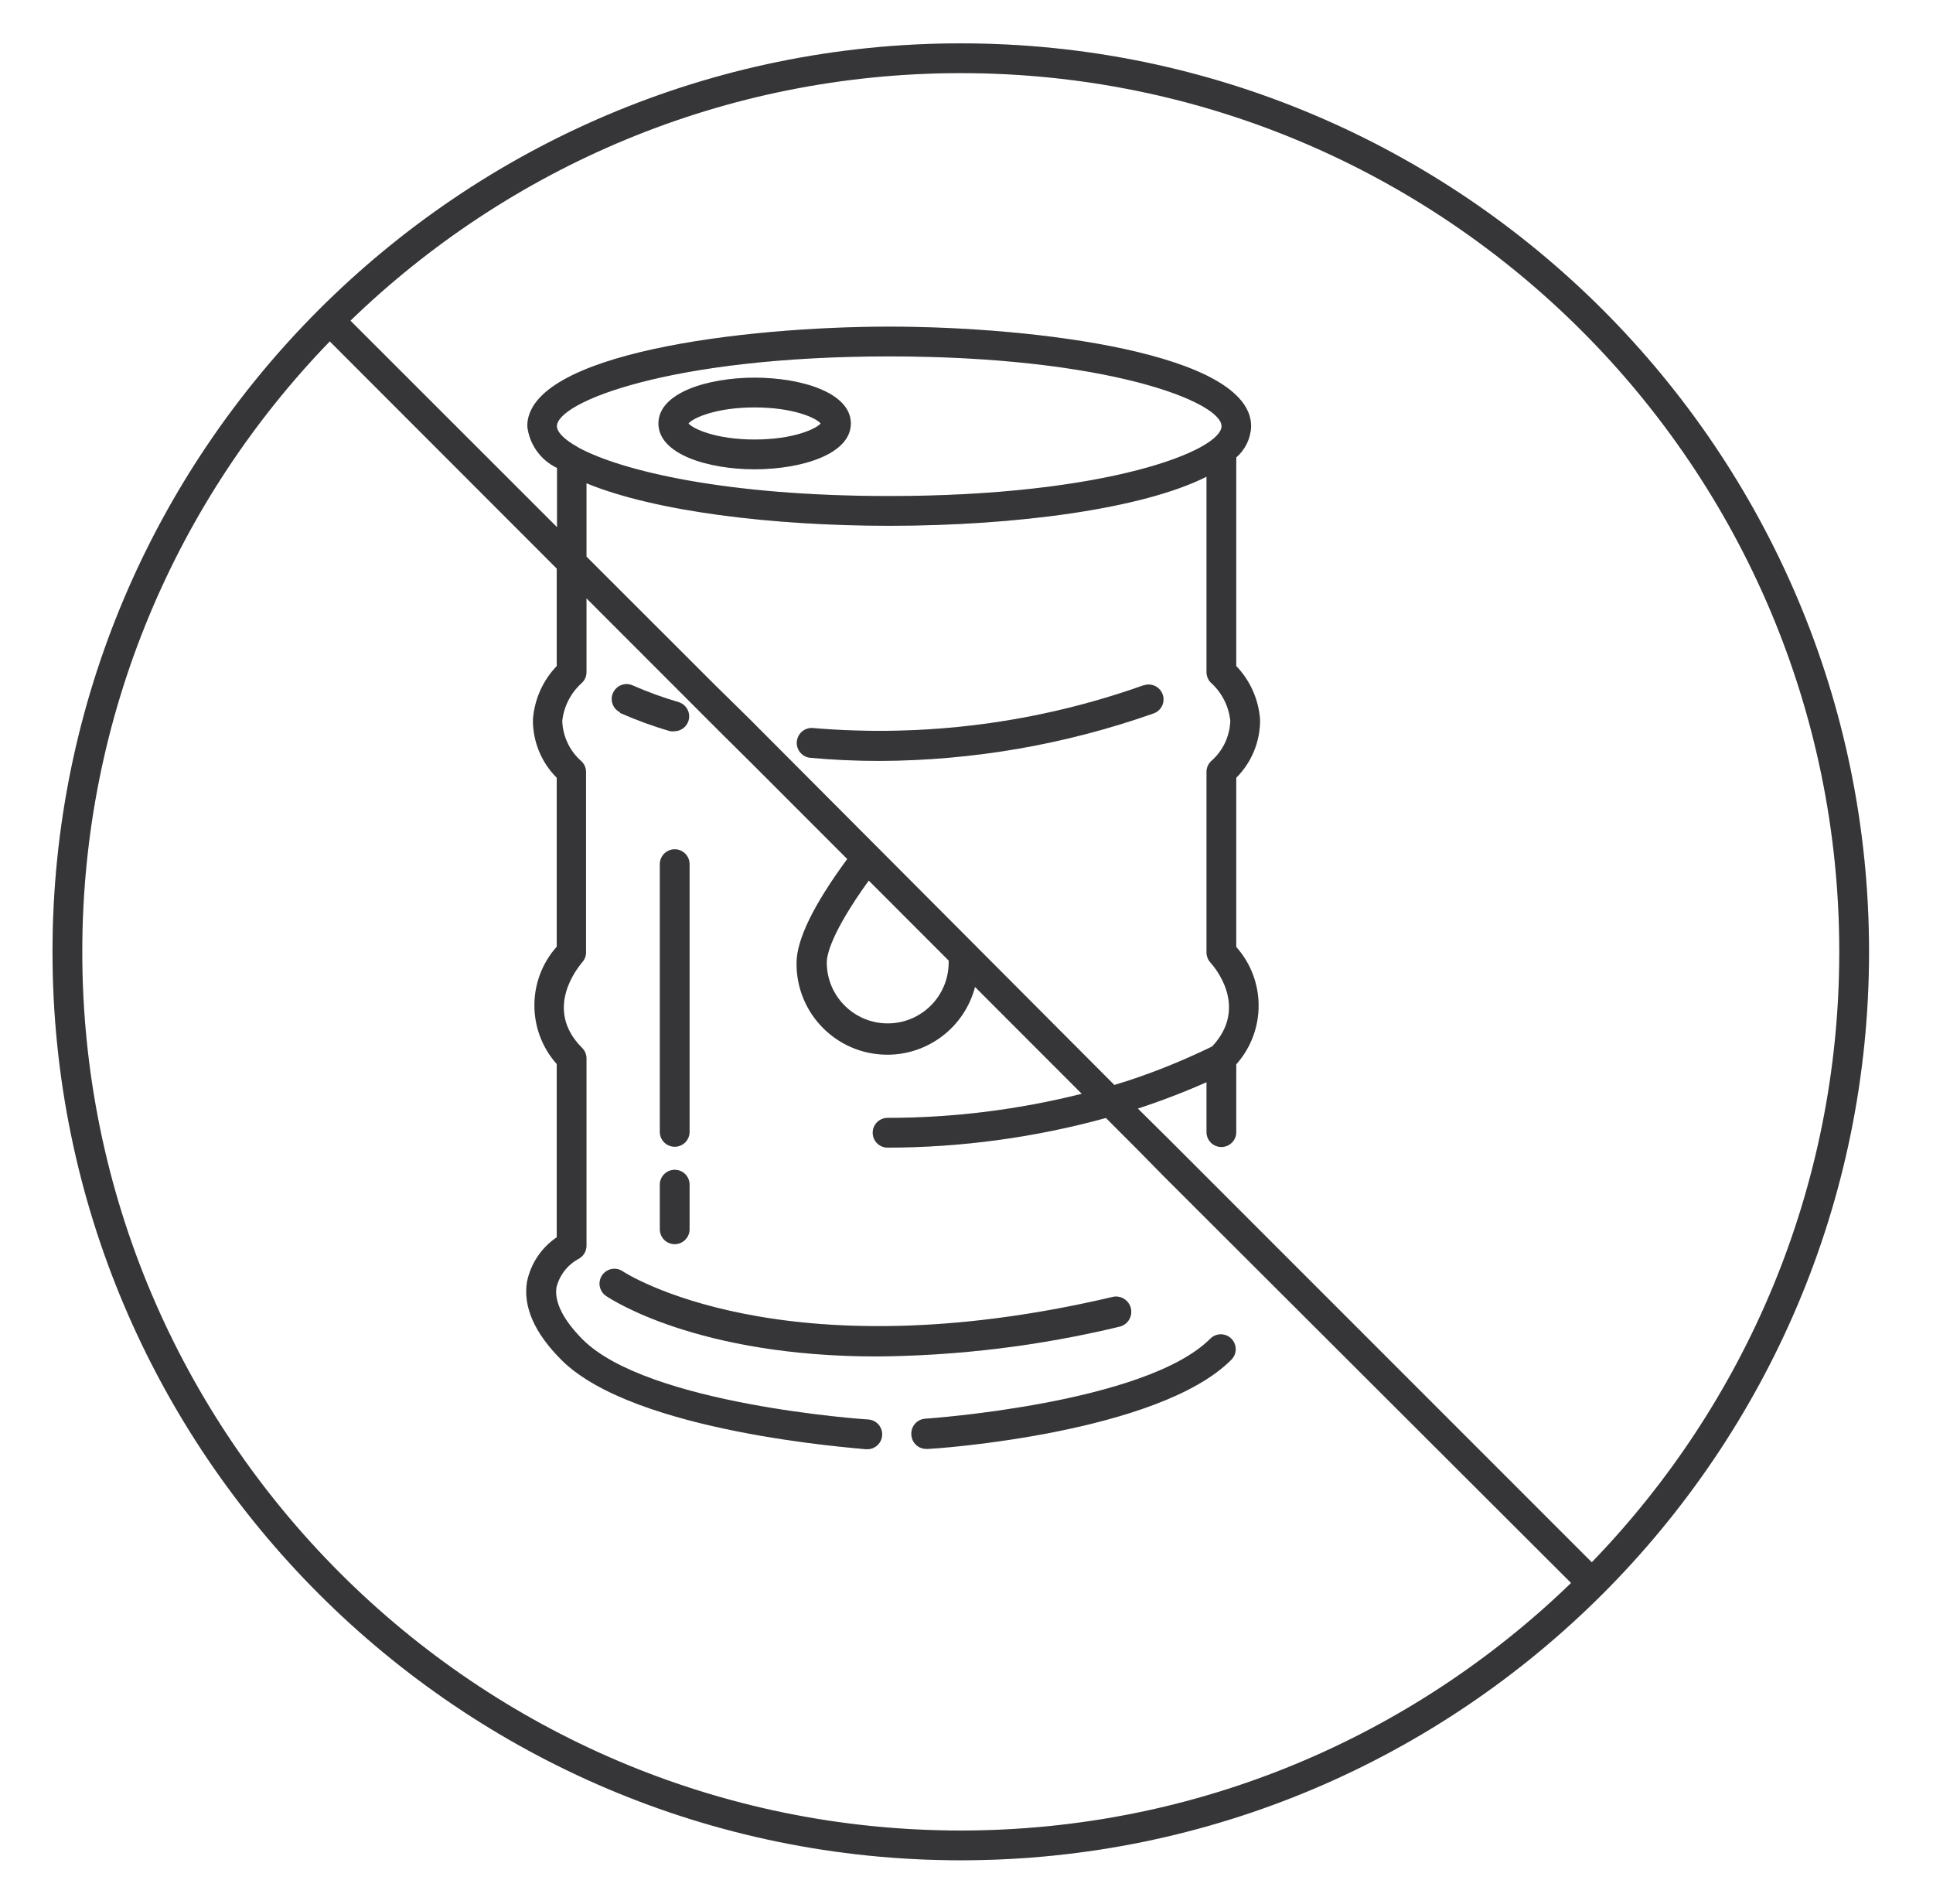 <?xml version="1.0" encoding="UTF-8"?> <svg xmlns="http://www.w3.org/2000/svg" width="65" height="64" viewBox="0 0 65 64" fill="none"><path d="M30.646 48.229C30.646 48.235 30.646 48.241 30.647 48.247C30.666 48.51 30.884 48.713 31.147 48.712H31.177C31.497 48.712 38.962 48.177 41.407 45.712C41.601 45.517 41.601 45.202 41.407 45.007C41.213 44.811 40.896 44.81 40.7 45.004C40.699 45.005 40.698 45.006 40.697 45.007C38.522 47.187 31.197 47.692 31.112 47.697C30.837 47.715 30.628 47.953 30.646 48.229Z" fill="#444347"></path><path d="M30.646 48.229C30.646 48.235 30.646 48.241 30.647 48.247C30.666 48.51 30.884 48.713 31.147 48.712H31.177C31.497 48.712 38.962 48.177 41.407 45.712C41.601 45.517 41.601 45.202 41.407 45.007C41.213 44.811 40.896 44.81 40.7 45.004C40.699 45.005 40.698 45.006 40.697 45.007C38.522 47.187 31.197 47.692 31.112 47.697C30.837 47.715 30.628 47.953 30.646 48.229Z" fill="black" fill-opacity="0.2"></path><path d="M38.48 23.035C38.468 23.039 38.456 23.043 38.445 23.047V23.042C34.888 24.306 31.102 24.795 27.34 24.477C27.064 24.452 26.82 24.656 26.795 24.932C26.77 25.208 26.974 25.452 27.25 25.477C28.025 25.547 28.8 25.582 29.58 25.582C32.711 25.57 35.817 25.032 38.77 23.992C39.034 23.912 39.184 23.633 39.103 23.369C39.023 23.104 38.744 22.955 38.48 23.035Z" fill="#444347"></path><path d="M38.48 23.035C38.468 23.039 38.456 23.043 38.445 23.047V23.042C34.888 24.306 31.102 24.795 27.34 24.477C27.064 24.452 26.82 24.656 26.795 24.932C26.77 25.208 26.974 25.452 27.25 25.477C28.025 25.547 28.8 25.582 29.58 25.582C32.711 25.57 35.817 25.032 38.77 23.992C39.034 23.912 39.184 23.633 39.103 23.369C39.023 23.104 38.744 22.955 38.48 23.035Z" fill="black" fill-opacity="0.2"></path><path d="M20.849 23.948L20.849 23.968C21.398 24.211 21.963 24.417 22.539 24.583C22.587 24.59 22.636 24.59 22.684 24.583C22.96 24.577 23.18 24.348 23.174 24.072C23.169 23.86 23.031 23.674 22.829 23.608C22.299 23.454 21.78 23.265 21.274 23.043C21.022 22.93 20.727 23.043 20.614 23.295C20.504 23.54 20.608 23.829 20.849 23.948Z" fill="#444347"></path><path d="M20.849 23.948L20.849 23.968C21.398 24.211 21.963 24.417 22.539 24.583C22.587 24.59 22.636 24.59 22.684 24.583C22.96 24.577 23.18 24.348 23.174 24.072C23.169 23.86 23.031 23.674 22.829 23.608C22.299 23.454 21.78 23.265 21.274 23.043C21.022 22.93 20.727 23.043 20.614 23.295C20.504 23.54 20.608 23.829 20.849 23.948Z" fill="black" fill-opacity="0.2"></path><path d="M20.943 42.743C20.715 42.587 20.404 42.645 20.248 42.873C20.092 43.101 20.15 43.412 20.378 43.568C20.543 43.678 23.443 45.603 29.478 45.603C32.229 45.582 34.968 45.246 37.643 44.603C37.919 44.539 38.091 44.264 38.028 43.988C37.964 43.712 37.689 43.539 37.413 43.603C26.273 46.218 20.998 42.783 20.943 42.743Z" fill="#444347"></path><path d="M20.943 42.743C20.715 42.587 20.404 42.645 20.248 42.873C20.092 43.101 20.15 43.412 20.378 43.568C20.543 43.678 23.443 45.603 29.478 45.603C32.229 45.582 34.968 45.246 37.643 44.603C37.919 44.539 38.091 44.264 38.028 43.988C37.964 43.712 37.689 43.539 37.413 43.603C26.273 46.218 20.998 42.783 20.943 42.743Z" fill="black" fill-opacity="0.2"></path><path d="M23.188 29.053C23.188 28.777 22.964 28.553 22.688 28.553C22.411 28.553 22.188 28.777 22.188 29.053V38.053C22.188 38.329 22.411 38.553 22.688 38.553C22.964 38.553 23.188 38.329 23.188 38.053V29.053Z" fill="#444347"></path><path d="M23.188 29.053C23.188 28.777 22.964 28.553 22.688 28.553C22.411 28.553 22.188 28.777 22.188 29.053V38.053C22.188 38.329 22.411 38.553 22.688 38.553C22.964 38.553 23.188 38.329 23.188 38.053V29.053Z" fill="black" fill-opacity="0.2"></path><path d="M22.688 39.328C22.411 39.328 22.188 39.551 22.188 39.828V41.328C22.188 41.604 22.411 41.828 22.688 41.828C22.964 41.828 23.188 41.604 23.188 41.328V39.828C23.188 39.551 22.964 39.328 22.688 39.328Z" fill="#444347"></path><path d="M22.688 39.328C22.411 39.328 22.188 39.551 22.188 39.828V41.328C22.188 41.604 22.411 41.828 22.688 41.828C22.964 41.828 23.188 41.604 23.188 41.328V39.828C23.188 39.551 22.964 39.328 22.688 39.328Z" fill="black" fill-opacity="0.2"></path><path d="M32.307 1.458C15.467 1.458 1.766 15.159 1.766 32C1.766 48.841 15.467 62.542 32.307 62.542C49.148 62.542 62.849 48.841 62.849 32C62.849 15.159 49.148 1.458 32.307 1.458ZM32.307 61.542C16.018 61.542 2.766 48.289 2.766 32C2.766 24.032 5.942 16.796 11.089 11.477L18.721 19.115V22.392C18.253 22.881 17.97 23.517 17.921 24.192C17.914 24.925 18.203 25.63 18.721 26.148V31.828C17.72 32.952 17.72 34.648 18.721 35.773V41.597C18.204 41.947 17.845 42.486 17.721 43.097C17.586 43.938 17.976 44.818 18.881 45.722C21.326 48.167 28.791 48.682 29.111 48.722H29.146C29.423 48.732 29.654 48.516 29.664 48.24C29.674 47.964 29.458 47.732 29.181 47.722C29.106 47.722 21.776 47.222 19.591 45.032C18.941 44.377 18.636 43.773 18.711 43.282C18.812 42.875 19.079 42.529 19.446 42.328C19.614 42.243 19.721 42.071 19.721 41.883V35.583C19.721 35.449 19.667 35.321 19.571 35.227C18.256 33.913 19.451 32.513 19.571 32.358C19.657 32.267 19.705 32.147 19.706 32.023V25.948C19.704 25.816 19.651 25.69 19.556 25.598C19.16 25.255 18.924 24.762 18.906 24.238C18.959 23.754 19.187 23.306 19.546 22.977C19.657 22.883 19.721 22.744 19.721 22.598V20.116L24.202 24.6L25.307 25.695L28.49 28.88C27.361 30.414 26.786 31.588 26.786 32.377C26.769 34.062 28.121 35.441 29.805 35.458C31.203 35.473 32.432 34.535 32.786 33.182L32.553 32.947L36.376 36.773C34.241 37.31 32.048 37.582 29.846 37.583C29.57 37.583 29.346 37.806 29.346 38.083C29.346 38.359 29.57 38.583 29.846 38.583C32.327 38.579 34.797 38.243 37.189 37.586L38.217 38.615L39.127 39.54L52.83 53.219C47.511 58.365 40.275 61.542 32.307 61.542ZM40.701 32.358C40.841 32.513 42.001 33.858 40.761 35.182C39.738 35.683 38.57 36.151 37.471 36.476L25.167 24.135L24.067 23.055L19.721 18.713V16.247C22.011 17.192 25.971 17.677 29.906 17.677C34.126 17.677 38.406 17.117 40.571 16.027V22.598C40.571 22.744 40.635 22.883 40.746 22.977C41.099 23.307 41.321 23.753 41.371 24.233C41.355 24.759 41.117 25.255 40.716 25.598C40.624 25.691 40.572 25.816 40.571 25.948V32.023C40.572 32.146 40.618 32.266 40.701 32.358ZM31.901 32.294C31.9 32.315 31.899 32.337 31.901 32.358C31.901 33.49 30.984 34.407 29.851 34.407C28.719 34.407 27.801 33.49 27.801 32.358C27.801 32.108 27.947 31.36 29.213 29.604L31.901 32.294ZM29.906 16.677H29.901C24.401 16.677 20.901 15.828 19.461 15.053C19.44 15.038 19.419 15.025 19.396 15.012C18.956 14.768 18.726 14.512 18.726 14.332C18.726 13.512 22.561 11.982 29.901 11.982C37.241 11.982 41.076 13.512 41.076 14.328C41.076 15.143 37.241 16.677 29.906 16.677ZM53.526 52.524L39.252 38.25L38.307 37.315L38.262 37.269C39.017 37.024 39.854 36.703 40.571 36.383V38.062C40.571 38.339 40.795 38.562 41.071 38.562C41.347 38.562 41.571 38.339 41.571 38.062V35.782C42.573 34.658 42.573 32.962 41.571 31.837V26.148C42.09 25.63 42.378 24.925 42.371 24.192C42.323 23.517 42.04 22.881 41.571 22.392V15.477C41.576 15.444 41.576 15.411 41.571 15.377C41.877 15.114 42.058 14.735 42.071 14.332C42.071 11.873 34.791 10.982 29.901 10.982C25.011 10.982 17.731 11.873 17.731 14.328C17.799 14.938 18.177 15.469 18.731 15.732V17.724L11.784 10.781C17.103 5.635 24.339 2.458 32.307 2.458C48.596 2.458 61.849 15.711 61.849 32C61.849 39.968 58.672 47.205 53.526 52.524Z" fill="#444347"></path><path d="M32.307 1.458C15.467 1.458 1.766 15.159 1.766 32C1.766 48.841 15.467 62.542 32.307 62.542C49.148 62.542 62.849 48.841 62.849 32C62.849 15.159 49.148 1.458 32.307 1.458ZM32.307 61.542C16.018 61.542 2.766 48.289 2.766 32C2.766 24.032 5.942 16.796 11.089 11.477L18.721 19.115V22.392C18.253 22.881 17.97 23.517 17.921 24.192C17.914 24.925 18.203 25.63 18.721 26.148V31.828C17.72 32.952 17.72 34.648 18.721 35.773V41.597C18.204 41.947 17.845 42.486 17.721 43.097C17.586 43.938 17.976 44.818 18.881 45.722C21.326 48.167 28.791 48.682 29.111 48.722H29.146C29.423 48.732 29.654 48.516 29.664 48.24C29.674 47.964 29.458 47.732 29.181 47.722C29.106 47.722 21.776 47.222 19.591 45.032C18.941 44.377 18.636 43.773 18.711 43.282C18.812 42.875 19.079 42.529 19.446 42.328C19.614 42.243 19.721 42.071 19.721 41.883V35.583C19.721 35.449 19.667 35.321 19.571 35.227C18.256 33.913 19.451 32.513 19.571 32.358C19.657 32.267 19.705 32.147 19.706 32.023V25.948C19.704 25.816 19.651 25.69 19.556 25.598C19.16 25.255 18.924 24.762 18.906 24.238C18.959 23.754 19.187 23.306 19.546 22.977C19.657 22.883 19.721 22.744 19.721 22.598V20.116L24.202 24.6L25.307 25.695L28.49 28.88C27.361 30.414 26.786 31.588 26.786 32.377C26.769 34.062 28.121 35.441 29.805 35.458C31.203 35.473 32.432 34.535 32.786 33.182L32.553 32.947L36.376 36.773C34.241 37.31 32.048 37.582 29.846 37.583C29.57 37.583 29.346 37.806 29.346 38.083C29.346 38.359 29.57 38.583 29.846 38.583C32.327 38.579 34.797 38.243 37.189 37.586L38.217 38.615L39.127 39.54L52.83 53.219C47.511 58.365 40.275 61.542 32.307 61.542ZM40.701 32.358C40.841 32.513 42.001 33.858 40.761 35.182C39.738 35.683 38.57 36.151 37.471 36.476L25.167 24.135L24.067 23.055L19.721 18.713V16.247C22.011 17.192 25.971 17.677 29.906 17.677C34.126 17.677 38.406 17.117 40.571 16.027V22.598C40.571 22.744 40.635 22.883 40.746 22.977C41.099 23.307 41.321 23.753 41.371 24.233C41.355 24.759 41.117 25.255 40.716 25.598C40.624 25.691 40.572 25.816 40.571 25.948V32.023C40.572 32.146 40.618 32.266 40.701 32.358ZM31.901 32.294C31.9 32.315 31.899 32.337 31.901 32.358C31.901 33.49 30.984 34.407 29.851 34.407C28.719 34.407 27.801 33.49 27.801 32.358C27.801 32.108 27.947 31.36 29.213 29.604L31.901 32.294ZM29.906 16.677H29.901C24.401 16.677 20.901 15.828 19.461 15.053C19.44 15.038 19.419 15.025 19.396 15.012C18.956 14.768 18.726 14.512 18.726 14.332C18.726 13.512 22.561 11.982 29.901 11.982C37.241 11.982 41.076 13.512 41.076 14.328C41.076 15.143 37.241 16.677 29.906 16.677ZM53.526 52.524L39.252 38.25L38.307 37.315L38.262 37.269C39.017 37.024 39.854 36.703 40.571 36.383V38.062C40.571 38.339 40.795 38.562 41.071 38.562C41.347 38.562 41.571 38.339 41.571 38.062V35.782C42.573 34.658 42.573 32.962 41.571 31.837V26.148C42.09 25.63 42.378 24.925 42.371 24.192C42.323 23.517 42.04 22.881 41.571 22.392V15.477C41.576 15.444 41.576 15.411 41.571 15.377C41.877 15.114 42.058 14.735 42.071 14.332C42.071 11.873 34.791 10.982 29.901 10.982C25.011 10.982 17.731 11.873 17.731 14.328C17.799 14.938 18.177 15.469 18.731 15.732V17.724L11.784 10.781C17.103 5.635 24.339 2.458 32.307 2.458C48.596 2.458 61.849 15.711 61.849 32C61.849 39.968 58.672 47.205 53.526 52.524Z" fill="black" fill-opacity="0.2"></path><path d="M25.376 12.697C23.816 12.697 22.141 13.197 22.141 14.237C22.141 15.277 23.816 15.777 25.376 15.777C26.936 15.777 28.611 15.277 28.611 14.237C28.611 13.197 26.936 12.697 25.376 12.697ZM25.376 14.777C24.061 14.777 23.296 14.412 23.151 14.237C23.296 14.057 24.061 13.697 25.376 13.697C26.691 13.697 27.456 14.057 27.596 14.237C27.456 14.412 26.691 14.777 25.376 14.777Z" fill="#444347"></path><path d="M25.376 12.697C23.816 12.697 22.141 13.197 22.141 14.237C22.141 15.277 23.816 15.777 25.376 15.777C26.936 15.777 28.611 15.277 28.611 14.237C28.611 13.197 26.936 12.697 25.376 12.697ZM25.376 14.777C24.061 14.777 23.296 14.412 23.151 14.237C23.296 14.057 24.061 13.697 25.376 13.697C26.691 13.697 27.456 14.057 27.596 14.237C27.456 14.412 26.691 14.777 25.376 14.777Z" fill="black" fill-opacity="0.2"></path></svg> 